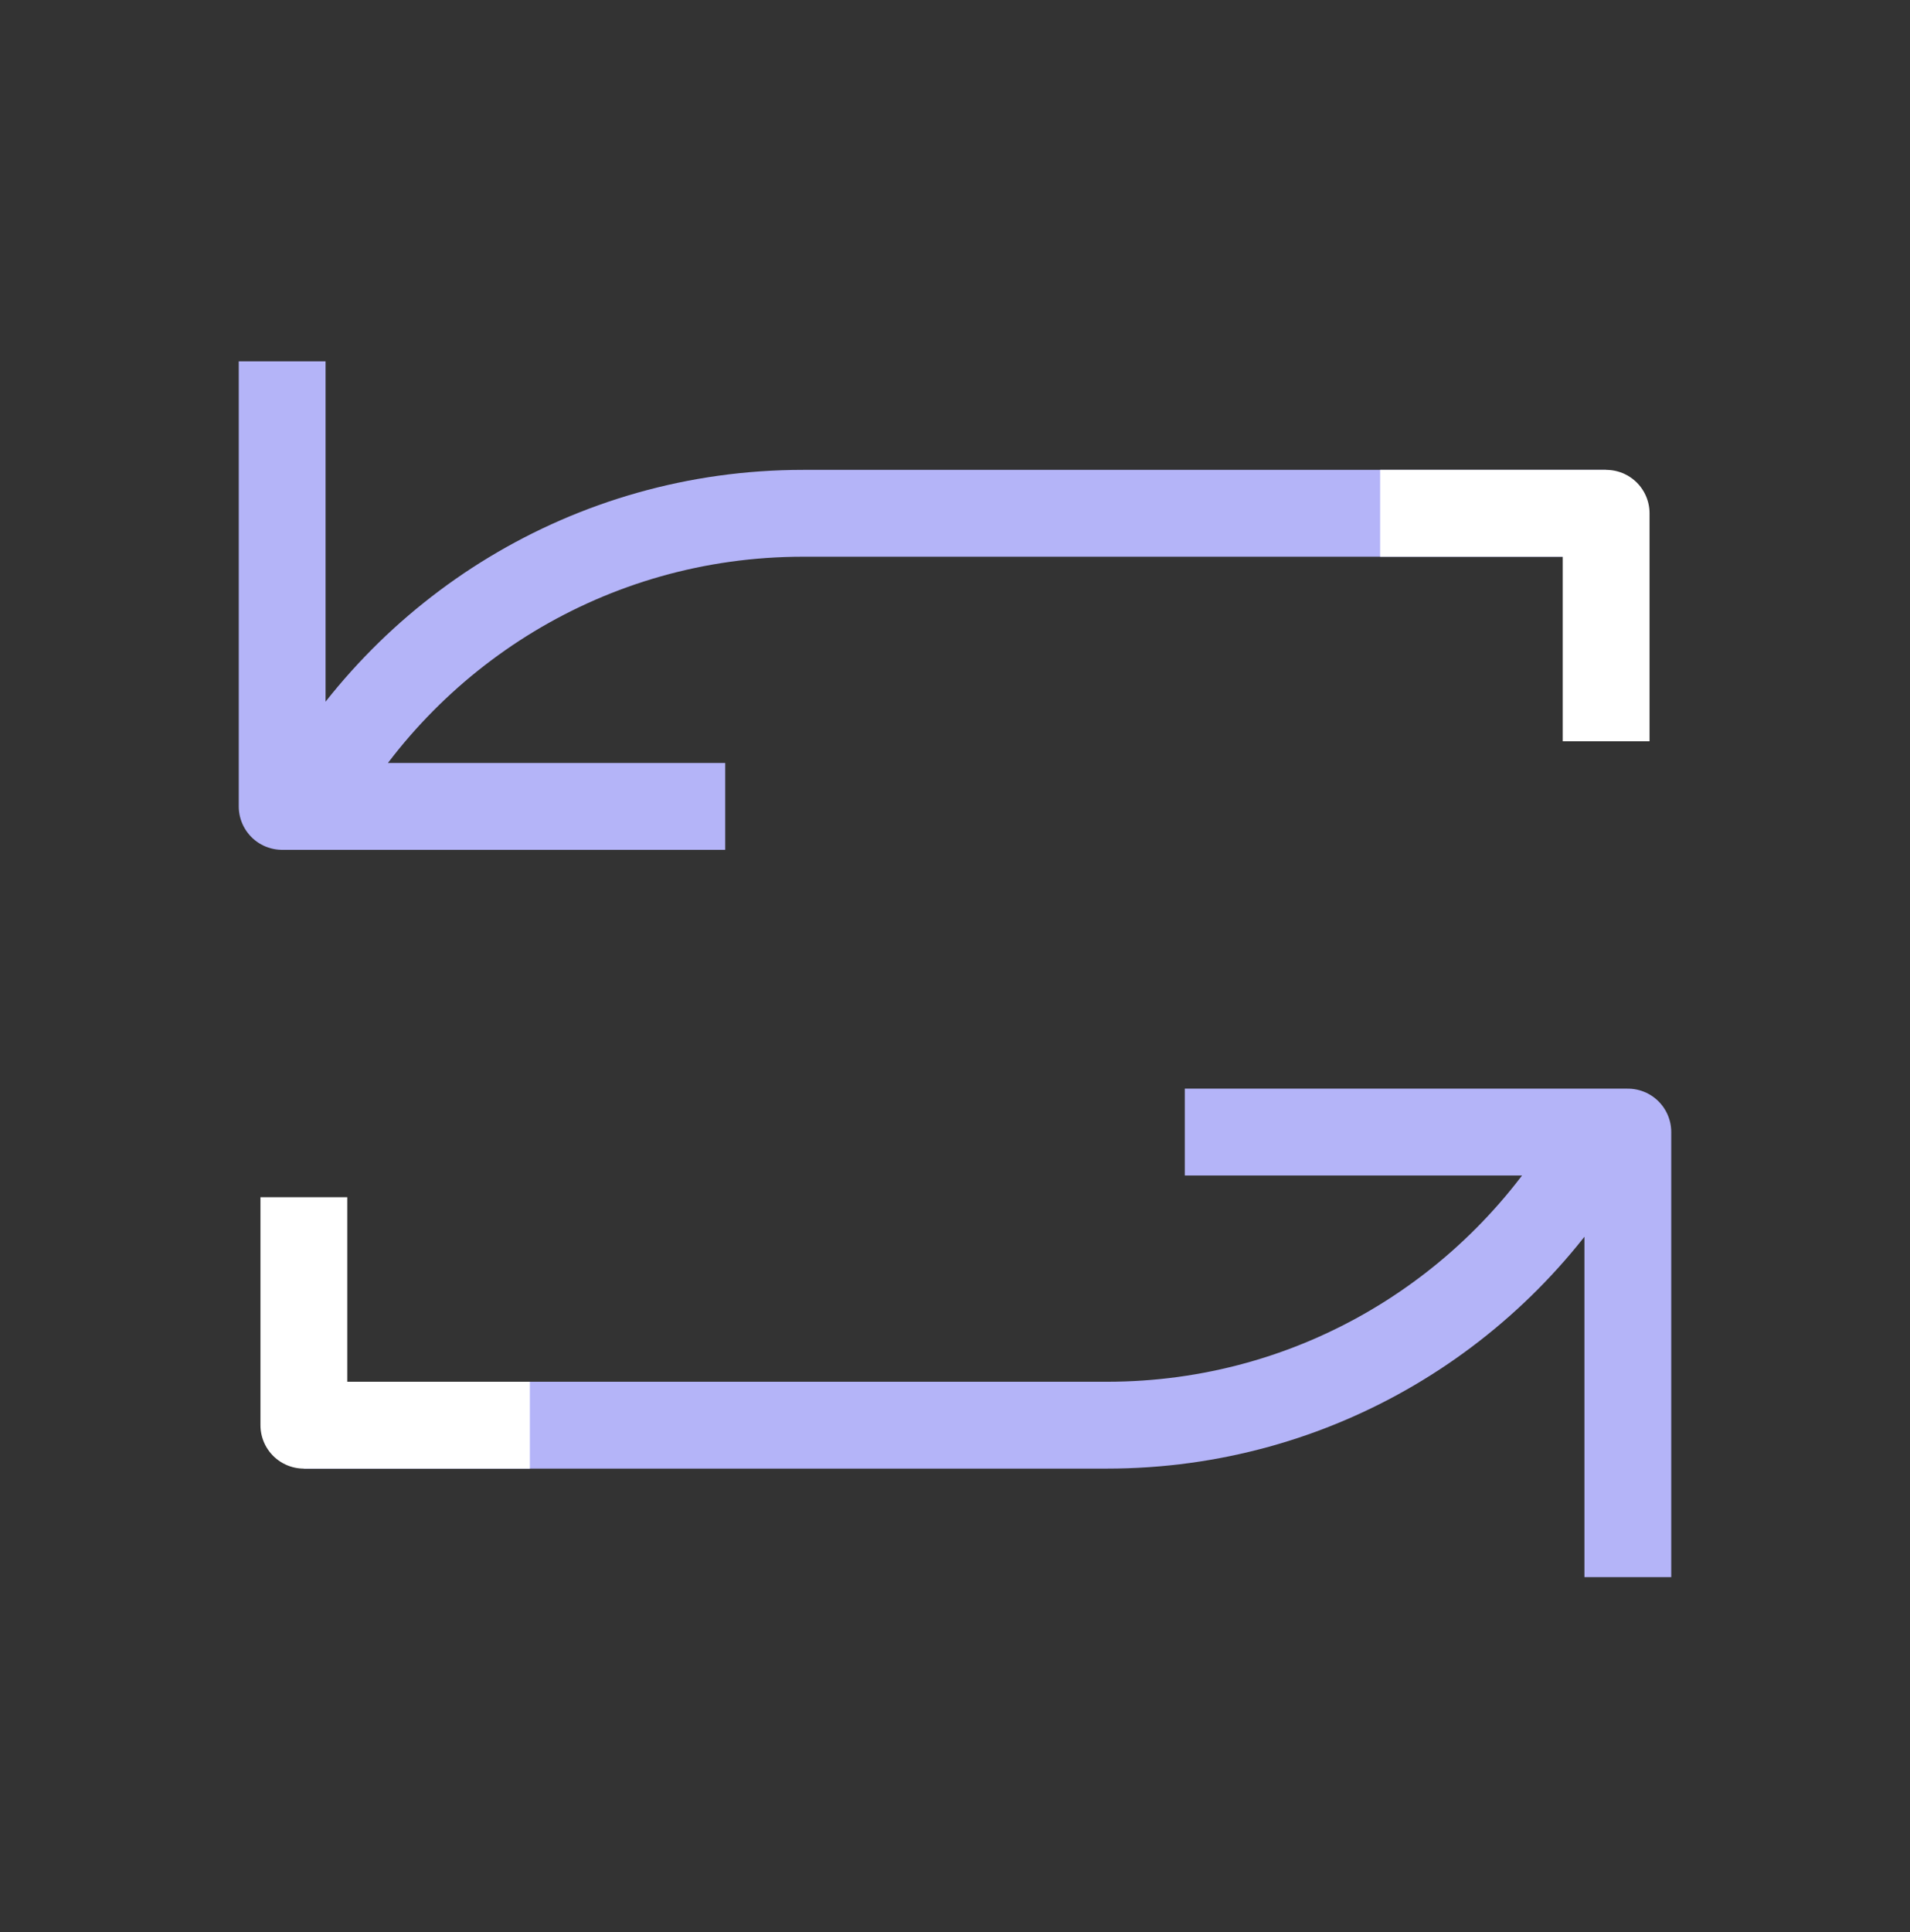 <svg width="88" height="89" viewBox="0 0 88 89" fill="none" xmlns="http://www.w3.org/2000/svg">
<rect x="0" y="0" width="88" height="89" fill="#333333" stroke="none"/>
<path d="M14 65.642H51C60.608 65.642 68.999 60.43 73.5 52.679M75 72.642V52.142L54.587 52.142" stroke="#B4B4F8" stroke-width="4" stroke-linejoin="round"/>
<path d="M74 23.642L37 23.642C27.171 23.642 18.616 29.095 14.196 37.142M13 16.642V37.142H33.413" stroke="#B4B4F8" stroke-width="4" stroke-linejoin="round"/>
<path d="M14 55.142V65.642H24.413" stroke="white" stroke-width="4" stroke-linejoin="round"/>
<path d="M74 34.142L74 23.642L63.587 23.642" stroke="white" stroke-width="4" stroke-linejoin="round"/>
</svg>

